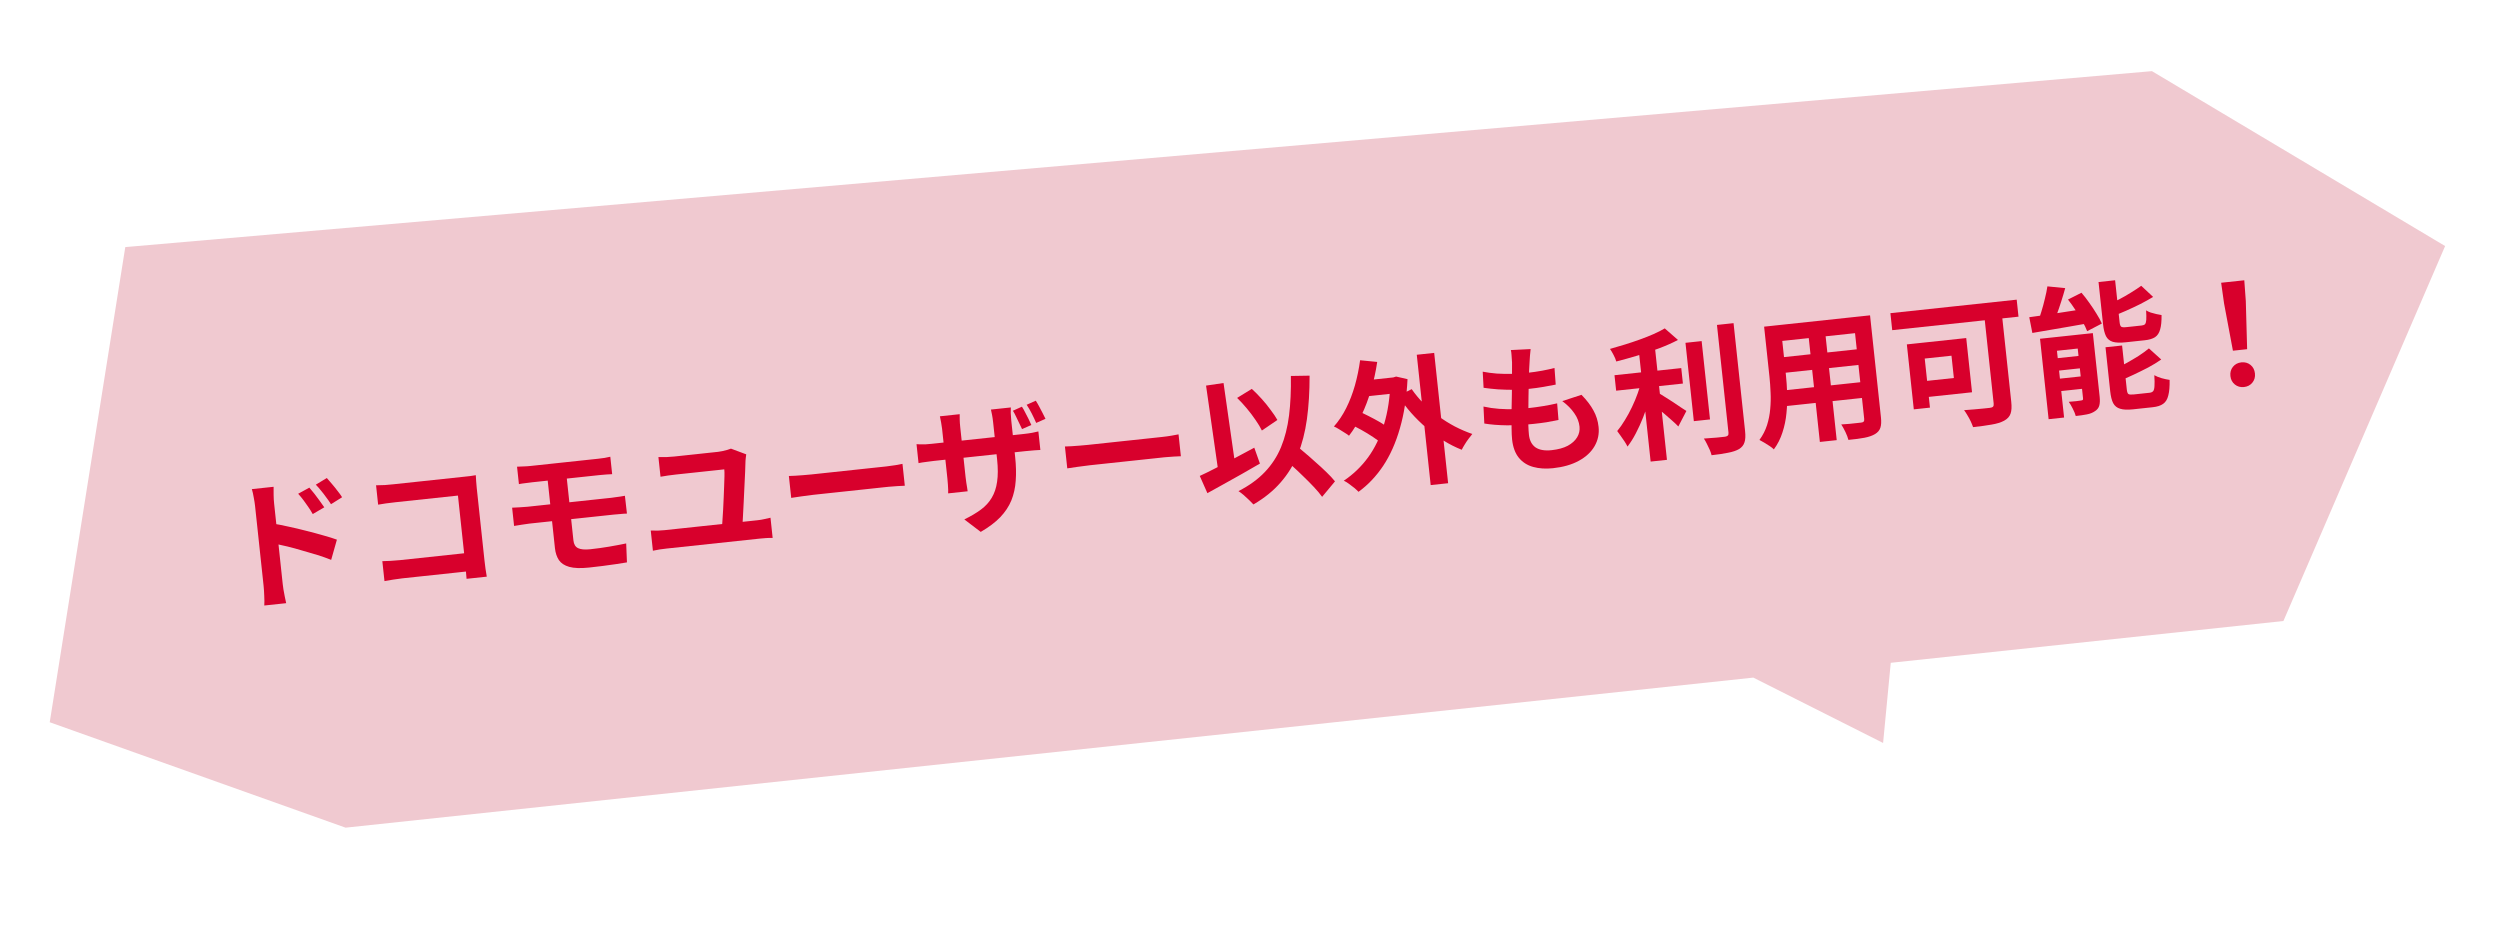 <svg width="214" height="81" viewBox="0 0 214 81" fill="none" xmlns="http://www.w3.org/2000/svg">
<path d="M161.193 63.598L161.849 56.736L195.461 53.158L209.302 21.062L184.207 6.09L10.724 21.151L4.257 61.824L29.581 70.848L150.083 58.003L161.193 63.598Z" fill="#F0C9D0"/>
<path d="M191.138 30.021L190.38 25.975L190.13 24.203L192.111 23.992L192.241 25.776L192.355 29.891L191.138 30.021ZM192.086 33.13C191.783 33.162 191.522 33.09 191.302 32.912C191.082 32.734 190.956 32.495 190.923 32.192C190.89 31.882 190.962 31.617 191.14 31.397C191.318 31.177 191.558 31.05 191.86 31.018C192.162 30.986 192.423 31.058 192.644 31.236C192.864 31.414 192.99 31.658 193.023 31.968C193.056 32.27 192.983 32.531 192.805 32.751C192.628 32.972 192.388 33.098 192.086 33.13Z" fill="#D8002C"/>
<path d="M175.257 24.513L176.782 24.664C176.678 25.046 176.562 25.432 176.435 25.824C176.315 26.207 176.189 26.574 176.058 26.926C175.934 27.269 175.81 27.576 175.686 27.847L174.398 27.659C174.521 27.372 174.635 27.046 174.74 26.681C174.854 26.314 174.955 25.942 175.043 25.562C175.139 25.182 175.211 24.832 175.257 24.513ZM173.705 27.153C174.133 27.091 174.624 27.023 175.179 26.948C175.734 26.864 176.315 26.774 176.924 26.677C177.533 26.579 178.147 26.485 178.765 26.395L178.887 27.649C178.302 27.752 177.718 27.855 177.134 27.957C176.549 28.06 175.988 28.156 175.451 28.246C174.913 28.336 174.419 28.421 173.969 28.501L173.705 27.153ZM174.626 28.998L178.408 28.594L178.533 29.763L176.075 30.026L176.686 35.741L175.362 35.883L174.626 28.998ZM177.728 28.666L179.148 28.515L179.73 33.956C179.763 34.266 179.753 34.516 179.701 34.707C179.65 34.906 179.527 35.068 179.331 35.193C179.144 35.326 178.913 35.419 178.637 35.472C178.361 35.526 178.044 35.572 177.686 35.61C177.634 35.423 177.547 35.211 177.425 34.974C177.312 34.745 177.199 34.552 177.085 34.395C177.301 34.38 177.512 34.362 177.719 34.34C177.926 34.317 178.065 34.298 178.135 34.283C178.215 34.274 178.265 34.257 178.287 34.23C178.308 34.204 178.315 34.155 178.307 34.084L177.728 28.666ZM175.415 30.736L178.732 30.381L178.846 31.443L175.529 31.798L175.415 30.736ZM175.603 32.49L178.92 32.135L179.033 33.197L175.716 33.552L175.603 32.49ZM179.634 24.142L181.054 23.99L181.438 27.582C181.46 27.789 181.506 27.917 181.576 27.966C181.645 28.014 181.791 28.027 182.014 28.003C182.062 27.998 182.145 27.989 182.265 27.976C182.384 27.964 182.511 27.95 182.647 27.936C182.79 27.92 182.921 27.906 183.04 27.893C183.168 27.88 183.263 27.87 183.327 27.863C183.462 27.849 183.558 27.81 183.616 27.747C183.673 27.677 183.708 27.553 183.721 27.374C183.733 27.188 183.729 26.919 183.707 26.567C183.811 26.637 183.942 26.699 184.101 26.754C184.259 26.802 184.421 26.845 184.586 26.884C184.751 26.922 184.899 26.951 185.029 26.969C185.037 27.491 184.996 27.902 184.908 28.201C184.827 28.499 184.681 28.72 184.471 28.863C184.261 28.998 183.968 29.086 183.594 29.126C183.539 29.132 183.455 29.14 183.344 29.152C183.232 29.164 183.105 29.178 182.962 29.193C182.827 29.208 182.691 29.222 182.556 29.236C182.429 29.25 182.31 29.263 182.198 29.275C182.095 29.286 182.015 29.294 181.96 29.3C181.49 29.351 181.123 29.337 180.857 29.261C180.591 29.177 180.397 29.017 180.275 28.78C180.152 28.536 180.067 28.191 180.019 27.746L179.634 24.142ZM183.289 24.464L184.308 25.417C183.968 25.622 183.6 25.826 183.203 26.03C182.814 26.224 182.415 26.412 182.008 26.592C181.601 26.772 181.204 26.935 180.817 27.081C180.771 26.949 180.694 26.793 180.586 26.611C180.486 26.429 180.393 26.274 180.307 26.146C180.66 25.988 181.02 25.816 181.387 25.632C181.752 25.441 182.097 25.243 182.421 25.039C182.754 24.835 183.043 24.643 183.289 24.464ZM180.231 29.726L181.651 29.575L182.053 33.333C182.076 33.548 182.122 33.68 182.192 33.729C182.269 33.777 182.423 33.788 182.654 33.764C182.702 33.759 182.785 33.75 182.904 33.737C183.024 33.724 183.155 33.71 183.298 33.695C183.449 33.679 183.589 33.664 183.716 33.65C183.851 33.636 183.947 33.626 184.002 33.62C184.145 33.604 184.249 33.557 184.313 33.478C184.377 33.399 184.414 33.254 184.423 33.044C184.441 32.833 184.436 32.523 184.409 32.116C184.572 32.211 184.782 32.297 185.04 32.374C185.297 32.444 185.523 32.492 185.719 32.519C185.731 33.081 185.694 33.523 185.607 33.846C185.53 34.176 185.383 34.417 185.166 34.569C184.957 34.721 184.661 34.816 184.279 34.857C184.216 34.864 184.124 34.874 184.005 34.887C183.893 34.898 183.766 34.912 183.623 34.927C183.488 34.942 183.349 34.957 183.205 34.972C183.07 34.986 182.947 35 182.836 35.012C182.724 35.023 182.637 35.033 182.573 35.04C182.112 35.089 181.748 35.072 181.481 34.987C181.216 34.911 181.018 34.751 180.887 34.508C180.765 34.271 180.681 33.934 180.634 33.497L180.231 29.726ZM183.947 29.824L185.001 30.773C184.665 31.011 184.291 31.24 183.88 31.46C183.468 31.673 183.052 31.879 182.63 32.077C182.209 32.275 181.794 32.456 181.385 32.62C181.339 32.488 181.261 32.328 181.153 32.138C181.052 31.948 180.954 31.789 180.86 31.663C181.237 31.494 181.615 31.304 181.995 31.095C182.374 30.885 182.734 30.674 183.073 30.46C183.412 30.239 183.703 30.027 183.947 29.824ZM177.019 25.641L178.175 25.058C178.405 25.323 178.629 25.613 178.848 25.928C179.074 26.242 179.281 26.553 179.467 26.863C179.66 27.165 179.81 27.442 179.918 27.696L178.66 28.35C178.569 28.102 178.435 27.823 178.257 27.512C178.087 27.2 177.892 26.883 177.672 26.56C177.46 26.229 177.242 25.922 177.019 25.641Z" fill="#D8002C"/>
<path d="M169.785 26.366L171.288 26.205L172.164 34.402C172.21 34.832 172.19 35.168 172.103 35.41C172.017 35.661 171.833 35.862 171.552 36.013C171.278 36.162 170.92 36.273 170.477 36.345C170.035 36.424 169.508 36.496 168.895 36.562C168.848 36.422 168.782 36.26 168.698 36.076C168.615 35.9 168.52 35.725 168.413 35.551C168.314 35.377 168.218 35.23 168.125 35.111C168.42 35.088 168.715 35.065 169.01 35.041C169.313 35.017 169.584 34.992 169.823 34.966C170.061 34.941 170.228 34.923 170.324 34.913C170.459 34.898 170.552 34.864 170.603 34.81C170.653 34.757 170.672 34.666 170.658 34.539L169.785 26.366ZM163.226 29.48L164.611 29.332L165.205 34.893L163.821 35.041L163.226 29.48ZM163.811 29.418L168.309 28.937L168.806 33.578L164.307 34.059L164.16 32.687L167.251 32.357L167.047 30.448L163.956 30.778L163.811 29.418ZM161.818 26.807L172.629 25.651L172.784 27.107L161.974 28.262L161.818 26.807Z" fill="#D8002C"/>
<path d="M151.831 27.874L159.145 27.092L159.292 28.465L151.978 29.246L151.831 27.874ZM152.126 30.63L159.464 29.846L159.607 31.183L152.268 31.967L152.126 30.63ZM152.403 33.449L159.813 32.657L159.957 34.005L152.547 34.797L152.403 33.449ZM151.008 27.962L152.416 27.812L152.875 32.107C152.925 32.576 152.96 33.092 152.98 33.653C152.999 34.214 152.98 34.783 152.921 35.361C152.869 35.929 152.755 36.481 152.579 37.014C152.41 37.547 152.164 38.032 151.841 38.469C151.759 38.381 151.64 38.285 151.484 38.181C151.328 38.077 151.169 37.978 151.006 37.882C150.851 37.786 150.718 37.712 150.608 37.659C150.896 37.267 151.112 36.845 151.257 36.395C151.402 35.937 151.493 35.473 151.531 35.002C151.576 34.523 151.586 34.051 151.561 33.587C151.542 33.114 151.511 32.667 151.466 32.246L151.008 27.962ZM158.644 27.146L160.076 26.993L161.008 35.715C161.049 36.097 161.033 36.397 160.96 36.614C160.887 36.839 160.733 37.02 160.499 37.158C160.272 37.294 159.973 37.399 159.603 37.471C159.232 37.542 158.772 37.603 158.223 37.654C158.178 37.466 158.094 37.242 157.97 36.981C157.845 36.721 157.726 36.505 157.611 36.332C157.842 36.315 158.074 36.298 158.305 36.282C158.536 36.257 158.739 36.235 158.914 36.217C159.097 36.197 159.228 36.183 159.307 36.175C159.419 36.163 159.492 36.135 159.528 36.091C159.571 36.046 159.587 35.968 159.575 35.856L158.644 27.146ZM154.742 28.118L156.185 27.964L157.223 37.676L155.78 37.831L154.742 28.118Z" fill="#D8002C"/>
<path d="M138.2 32.118L143.916 31.508L144.057 32.832L138.342 33.443L138.2 32.118ZM144.276 29.345L145.66 29.197L146.377 35.903L144.992 36.051L144.276 29.345ZM140.225 29.5L141.621 29.351L142.691 39.362L141.295 39.511L140.225 29.5ZM146.972 27.814L148.392 27.662L149.379 36.898C149.424 37.319 149.407 37.643 149.326 37.869C149.255 38.102 149.102 38.291 148.868 38.437C148.633 38.574 148.319 38.68 147.924 38.755C147.531 38.837 147.06 38.907 146.511 38.966C146.48 38.833 146.428 38.677 146.352 38.5C146.278 38.331 146.195 38.159 146.104 37.984C146.022 37.815 145.938 37.667 145.852 37.54C146.243 37.514 146.614 37.487 146.965 37.457C147.315 37.42 147.55 37.395 147.669 37.382C147.78 37.362 147.857 37.33 147.9 37.285C147.951 37.231 147.97 37.149 147.958 37.037L146.972 27.814ZM142.503 28.11L143.634 29.1C143.154 29.352 142.617 29.591 142.021 29.815C141.426 30.04 140.812 30.246 140.18 30.434C139.557 30.622 138.947 30.791 138.352 30.944C138.31 30.779 138.234 30.594 138.124 30.389C138.013 30.175 137.91 30.001 137.815 29.867C138.237 29.749 138.666 29.623 139.102 29.488C139.538 29.352 139.961 29.211 140.372 29.062C140.79 28.913 141.18 28.759 141.541 28.599C141.902 28.44 142.223 28.277 142.503 28.11ZM140.534 32.496L141.546 32.823C141.442 33.284 141.313 33.765 141.157 34.264C141.008 34.755 140.839 35.244 140.65 35.73C140.46 36.209 140.251 36.666 140.024 37.101C139.804 37.526 139.566 37.902 139.312 38.227C139.248 38.089 139.164 37.941 139.059 37.783C138.954 37.626 138.844 37.468 138.731 37.311C138.626 37.154 138.526 37.015 138.433 36.897C138.661 36.623 138.881 36.31 139.093 35.957C139.313 35.604 139.514 35.232 139.698 34.843C139.889 34.444 140.055 34.044 140.197 33.643C140.34 33.241 140.452 32.859 140.534 32.496ZM141.867 33.573C141.987 33.641 142.164 33.75 142.397 33.902C142.63 34.047 142.88 34.205 143.148 34.377C143.416 34.55 143.659 34.713 143.876 34.867C144.101 35.012 144.261 35.115 144.356 35.178L143.665 36.506C143.52 36.353 143.341 36.183 143.128 35.997C142.914 35.802 142.688 35.605 142.449 35.405C142.219 35.205 141.994 35.02 141.775 34.85C141.555 34.672 141.362 34.524 141.196 34.405L141.867 33.573Z" fill="#D8002C"/>
<path d="M131.022 29.881C130.997 30.101 130.978 30.296 130.964 30.466C130.95 30.637 130.94 30.803 130.933 30.964C130.919 31.135 130.905 31.382 130.891 31.705C130.884 32.019 130.875 32.378 130.861 32.782C130.855 33.177 130.847 33.592 130.838 34.028C130.835 34.454 130.831 34.873 130.827 35.284C130.823 35.695 130.822 36.069 130.826 36.406C130.838 36.743 130.855 37.011 130.876 37.21C130.929 37.703 131.116 38.065 131.439 38.296C131.768 38.518 132.227 38.598 132.816 38.535C133.373 38.475 133.834 38.35 134.2 38.158C134.564 37.958 134.832 37.716 135.003 37.432C135.174 37.149 135.242 36.844 135.207 36.517C135.164 36.112 135.014 35.73 134.759 35.371C134.51 35.003 134.167 34.657 133.731 34.334L135.375 33.796C135.826 34.255 136.167 34.701 136.399 35.135C136.637 35.56 136.784 36.027 136.838 36.536C136.902 37.133 136.788 37.684 136.496 38.19C136.204 38.696 135.754 39.114 135.146 39.445C134.545 39.774 133.808 39.986 132.933 40.079C132.312 40.146 131.749 40.109 131.243 39.97C130.738 39.831 130.328 39.569 130.013 39.184C129.698 38.8 129.506 38.277 129.435 37.617C129.409 37.37 129.394 37.042 129.39 36.632C129.386 36.214 129.385 35.756 129.388 35.257C129.398 34.749 129.408 34.237 129.417 33.721C129.425 33.197 129.429 32.702 129.427 32.235C129.434 31.768 129.435 31.366 129.431 31.028C129.417 30.748 129.403 30.536 129.387 30.393C129.379 30.241 129.36 30.099 129.329 29.965L131.022 29.881ZM126.92 31.815C127.29 31.889 127.69 31.942 128.12 31.977C128.55 32.003 128.989 32.013 129.439 32.005C129.888 31.989 130.311 31.96 130.709 31.918C131.178 31.867 131.614 31.805 132.016 31.73C132.418 31.654 132.768 31.577 133.065 31.497L133.169 32.922C132.815 32.992 132.46 33.058 132.104 33.12C131.749 33.182 131.321 33.24 130.82 33.294C130.414 33.337 129.99 33.362 129.548 33.369C129.106 33.368 128.666 33.355 128.229 33.329C127.791 33.295 127.38 33.251 126.995 33.195L126.92 31.815ZM126.986 34.801C127.431 34.899 127.876 34.964 128.322 34.996C128.776 35.028 129.22 35.037 129.653 35.023C130.093 35 130.512 34.968 130.909 34.925C131.275 34.886 131.668 34.832 132.087 34.763C132.514 34.693 132.916 34.614 133.292 34.526L133.408 35.949C133.078 36.017 132.739 36.081 132.391 36.143C132.043 36.196 131.682 36.243 131.308 36.282C130.512 36.367 129.745 36.409 129.004 36.408C128.263 36.399 127.614 36.347 127.057 36.254L126.986 34.801Z" fill="#D8002C"/>
<path d="M116.47 32.606L119.393 32.294L119.538 33.654L116.615 33.967L116.47 32.606ZM121.275 30.367L122.766 30.208L123.959 41.364L122.467 41.523L121.275 30.367ZM115.524 36.292L116.137 35.14C116.448 35.268 116.779 35.421 117.128 35.601C117.485 35.78 117.822 35.962 118.139 36.145C118.456 36.328 118.717 36.51 118.921 36.689L118.275 37.977C118.086 37.796 117.837 37.605 117.526 37.405C117.214 37.197 116.882 36.995 116.532 36.8C116.181 36.604 115.845 36.434 115.524 36.292ZM116.425 30.837L117.889 30.982C117.768 31.808 117.592 32.607 117.361 33.38C117.138 34.152 116.865 34.873 116.542 35.543C116.227 36.205 115.871 36.79 115.475 37.299C115.386 37.22 115.26 37.133 115.097 37.037C114.941 36.933 114.781 36.834 114.618 36.738C114.454 36.635 114.309 36.558 114.183 36.507C114.585 36.054 114.936 35.53 115.234 34.935C115.532 34.34 115.781 33.694 115.98 32.996C116.178 32.291 116.327 31.572 116.425 30.837ZM120.841 33.31C121.127 33.722 121.459 34.125 121.839 34.519C122.226 34.904 122.647 35.265 123.102 35.602C123.556 35.94 124.03 36.239 124.525 36.5C125.027 36.76 125.529 36.976 126.03 37.148C125.937 37.255 125.831 37.391 125.712 37.556C125.592 37.714 125.481 37.879 125.379 38.05C125.275 38.214 125.191 38.364 125.125 38.5C124.596 38.291 124.077 38.029 123.568 37.713C123.068 37.396 122.583 37.038 122.114 36.637C121.645 36.237 121.204 35.805 120.793 35.342C120.389 34.879 120.02 34.395 119.684 33.892L120.841 33.31ZM118.987 32.337L119.262 32.308L119.507 32.233L120.484 32.455C120.41 34.016 120.193 35.414 119.835 36.652C119.484 37.888 119.007 38.961 118.404 39.87C117.801 40.771 117.096 41.514 116.289 42.099C116.199 42.004 116.078 41.892 115.928 41.764C115.778 41.643 115.62 41.523 115.455 41.404C115.298 41.292 115.156 41.207 115.029 41.148C115.833 40.611 116.526 39.946 117.109 39.151C117.691 38.349 118.145 37.407 118.472 36.327C118.799 35.246 118.982 34.023 119.022 32.659L118.987 32.337Z" fill="#D8002C"/>
<path d="M105.897 34.062L107.154 33.288C107.439 33.547 107.723 33.835 108.006 34.151C108.289 34.466 108.544 34.781 108.771 35.095C109.004 35.4 109.196 35.685 109.345 35.95L108.017 36.853C107.893 36.593 107.717 36.297 107.488 35.968C107.259 35.63 107.006 35.295 106.729 34.963C106.452 34.63 106.175 34.33 105.897 34.062ZM102.7 40.74C103.091 40.561 103.542 40.34 104.053 40.076C104.572 39.812 105.113 39.529 105.676 39.227C106.247 38.925 106.811 38.623 107.366 38.322L107.849 39.683C107.342 39.978 106.826 40.275 106.303 40.572C105.779 40.869 105.263 41.158 104.754 41.438C104.253 41.716 103.786 41.975 103.353 42.215L102.7 40.74ZM109.579 38.931L110.568 37.799C110.869 38.056 111.192 38.332 111.537 38.625C111.891 38.917 112.236 39.218 112.575 39.528C112.921 39.828 113.242 40.124 113.539 40.414C113.835 40.696 114.08 40.96 114.275 41.204L113.174 42.529C112.994 42.275 112.758 41.994 112.468 41.687C112.187 41.387 111.88 41.078 111.548 40.76C111.225 40.44 110.889 40.126 110.543 39.817C110.203 39.499 109.882 39.204 109.579 38.931ZM110.499 32.183L112.101 32.156C112.103 33.524 112.026 34.767 111.872 35.886C111.717 36.996 111.459 38.002 111.096 38.901C110.733 39.793 110.239 40.594 109.615 41.304C108.999 42.014 108.225 42.639 107.294 43.181C107.211 43.086 107.094 42.965 106.941 42.821C106.789 42.676 106.629 42.528 106.46 42.377C106.291 42.235 106.143 42.122 106.013 42.039C106.928 41.571 107.679 41.028 108.265 40.411C108.858 39.792 109.322 39.083 109.654 38.283C109.987 37.475 110.216 36.569 110.342 35.566C110.467 34.555 110.519 33.427 110.499 32.183ZM103.238 33.007L104.735 32.786L105.838 40.513L104.341 40.733L103.238 33.007Z" fill="#D8002C"/>
<path d="M91.158 38.22C91.302 38.212 91.487 38.205 91.711 38.197C91.934 38.181 92.166 38.164 92.406 38.147C92.653 38.128 92.88 38.108 93.087 38.086C93.286 38.065 93.532 38.038 93.827 38.007C94.121 37.975 94.439 37.941 94.781 37.905C95.131 37.867 95.489 37.829 95.855 37.79C96.229 37.75 96.599 37.711 96.965 37.672C97.331 37.633 97.677 37.596 98.003 37.561C98.329 37.526 98.619 37.495 98.874 37.468C99.136 37.44 99.343 37.417 99.494 37.401C99.773 37.371 100.034 37.336 100.279 37.293C100.523 37.243 100.725 37.205 100.883 37.181L101.083 39.054C100.947 39.06 100.743 39.07 100.471 39.083C100.199 39.096 99.935 39.116 99.681 39.143C99.529 39.16 99.323 39.182 99.06 39.21C98.798 39.238 98.503 39.269 98.177 39.304C97.851 39.339 97.505 39.376 97.139 39.415C96.781 39.453 96.415 39.492 96.041 39.532C95.668 39.572 95.305 39.611 94.956 39.648C94.614 39.685 94.295 39.719 94.001 39.75C93.715 39.781 93.472 39.807 93.273 39.828C92.931 39.865 92.582 39.91 92.226 39.964C91.868 40.01 91.579 40.053 91.358 40.093L91.158 38.22Z" fill="#D8002C"/>
<path d="M87.476 34.812C87.572 34.955 87.666 35.121 87.759 35.313C87.859 35.503 87.956 35.69 88.048 35.873C88.14 36.056 88.218 36.225 88.283 36.379L87.488 36.73C87.414 36.569 87.331 36.396 87.239 36.213C87.155 36.029 87.067 35.845 86.975 35.662C86.891 35.478 86.801 35.31 86.704 35.16L87.476 34.812ZM88.664 34.299C88.761 34.449 88.859 34.62 88.96 34.81C89.06 34.993 89.156 35.175 89.248 35.359C89.348 35.541 89.43 35.705 89.494 35.851L88.698 36.202C88.592 35.956 88.467 35.692 88.324 35.409C88.181 35.127 88.034 34.873 87.881 34.648L88.664 34.299ZM86.897 39.11C86.976 39.85 86.993 40.528 86.946 41.144C86.906 41.752 86.781 42.316 86.572 42.837C86.361 43.351 86.042 43.831 85.615 44.279C85.188 44.719 84.633 45.136 83.951 45.531L82.546 44.462C83.096 44.194 83.569 43.915 83.964 43.623C84.359 43.331 84.669 42.992 84.894 42.606C85.126 42.22 85.278 41.765 85.351 41.242C85.431 40.711 85.432 40.075 85.353 39.335L85.013 36.161C84.988 35.923 84.957 35.709 84.921 35.52C84.884 35.33 84.852 35.177 84.823 35.059L86.529 34.877C86.526 34.998 86.523 35.155 86.519 35.349C86.524 35.541 86.539 35.757 86.564 35.995L86.897 39.11ZM82.15 35.454C82.146 35.567 82.146 35.719 82.151 35.912C82.154 36.097 82.169 36.308 82.194 36.547L82.65 40.807C82.668 40.982 82.691 41.152 82.716 41.319C82.741 41.477 82.764 41.619 82.786 41.746C82.808 41.872 82.823 41.975 82.831 42.054L81.161 42.233C81.168 42.152 81.169 42.051 81.165 41.931C81.159 41.803 81.151 41.655 81.141 41.487C81.131 41.319 81.117 41.148 81.098 40.972L80.642 36.701C80.623 36.526 80.597 36.352 80.562 36.178C80.534 35.996 80.499 35.815 80.456 35.635L82.15 35.454ZM78.454 38.021C78.527 38.029 78.628 38.034 78.757 38.037C78.886 38.039 79.035 38.039 79.204 38.037C79.372 38.027 79.555 38.012 79.754 37.99L87.581 37.154C87.9 37.12 88.157 37.084 88.354 37.047C88.552 37.01 88.728 36.971 88.885 36.93L89.055 38.517C88.926 38.523 88.754 38.533 88.539 38.548C88.323 38.563 88.06 38.587 87.75 38.62L79.911 39.458C79.712 39.479 79.529 39.503 79.363 39.529C79.204 39.546 79.061 39.565 78.935 39.587C78.816 39.607 78.714 39.626 78.627 39.644L78.454 38.021Z" fill="#D8002C"/>
<path d="M67.527 40.745C67.671 40.738 67.856 40.73 68.08 40.722C68.304 40.707 68.535 40.69 68.775 40.672C69.022 40.654 69.249 40.634 69.456 40.612C69.655 40.59 69.901 40.564 70.196 40.533C70.49 40.501 70.808 40.467 71.15 40.431C71.5 40.393 71.858 40.355 72.224 40.316C72.598 40.276 72.968 40.236 73.334 40.197C73.7 40.158 74.046 40.121 74.372 40.086C74.698 40.051 74.989 40.02 75.243 39.993C75.506 39.965 75.712 39.943 75.864 39.927C76.142 39.897 76.404 39.861 76.648 39.819C76.893 39.769 77.094 39.731 77.252 39.706L77.452 41.579C77.316 41.586 77.112 41.596 76.84 41.609C76.568 41.622 76.304 41.642 76.05 41.669C75.899 41.685 75.692 41.707 75.429 41.735C75.167 41.763 74.873 41.795 74.546 41.83C74.22 41.864 73.874 41.901 73.508 41.941C73.15 41.979 72.784 42.018 72.41 42.058C72.037 42.098 71.675 42.136 71.325 42.174C70.983 42.211 70.664 42.245 70.37 42.276C70.084 42.307 69.841 42.333 69.642 42.354C69.3 42.39 68.951 42.436 68.595 42.49C68.238 42.536 67.949 42.579 67.728 42.619L67.527 40.745Z" fill="#D8002C"/>
<path d="M63.877 38.891C63.862 38.973 63.849 39.075 63.838 39.196C63.826 39.31 63.818 39.392 63.815 39.44C63.809 39.682 63.798 39.997 63.784 40.385C63.769 40.773 63.749 41.189 63.724 41.634C63.707 42.079 63.686 42.523 63.661 42.968C63.636 43.406 63.615 43.81 63.598 44.182C63.581 44.546 63.564 44.842 63.548 45.069L61.794 45.256C61.806 45.07 61.822 44.839 61.841 44.563C61.859 44.279 61.878 43.972 61.899 43.64C61.92 43.307 61.936 42.968 61.947 42.621C61.966 42.273 61.979 41.941 61.986 41.627C61.999 41.304 62.009 41.017 62.014 40.767C62.02 40.517 62.015 40.321 61.999 40.177C61.816 40.197 61.582 40.222 61.295 40.253C61.009 40.283 60.699 40.316 60.365 40.352C60.039 40.387 59.712 40.422 59.386 40.457C59.06 40.491 58.766 40.523 58.503 40.551C58.241 40.579 58.034 40.601 57.883 40.617C57.644 40.643 57.414 40.671 57.192 40.703C56.97 40.735 56.753 40.77 56.54 40.809L56.36 39.127C56.561 39.129 56.787 39.129 57.036 39.127C57.284 39.116 57.508 39.101 57.706 39.079C57.834 39.066 57.997 39.048 58.196 39.027C58.395 39.006 58.613 38.982 58.852 38.957C59.099 38.931 59.349 38.904 59.604 38.877C59.858 38.849 60.105 38.823 60.343 38.797C60.59 38.771 60.809 38.748 61 38.727C61.199 38.706 61.358 38.689 61.477 38.676C61.58 38.665 61.703 38.644 61.844 38.613C61.994 38.581 62.135 38.546 62.268 38.507C62.4 38.469 62.501 38.434 62.57 38.403L63.877 38.891ZM55.704 45.412C55.898 45.415 56.099 45.418 56.308 45.42C56.517 45.414 56.713 45.401 56.896 45.381L64.854 44.531C65.069 44.508 65.267 44.474 65.447 44.431C65.635 44.387 65.804 44.349 65.954 44.317L66.139 46.047C65.969 46.041 65.776 46.045 65.561 46.06C65.345 46.075 65.166 46.09 65.023 46.106L57.064 46.956C56.881 46.976 56.687 47.001 56.48 47.031C56.282 47.06 56.085 47.097 55.889 47.142L55.704 45.412Z" fill="#D8002C"/>
<path d="M44.259 39.949C44.435 39.938 44.619 39.931 44.812 39.926C45.005 39.922 45.212 39.908 45.435 39.884C45.602 39.866 45.833 39.842 46.127 39.81C46.421 39.779 46.755 39.743 47.129 39.703C47.503 39.663 47.889 39.622 48.287 39.579C48.684 39.537 49.07 39.495 49.444 39.456C49.818 39.416 50.156 39.379 50.458 39.347C50.761 39.315 50.999 39.289 51.174 39.271C51.381 39.248 51.575 39.224 51.758 39.196C51.939 39.161 52.1 39.127 52.242 39.096L52.401 40.588C52.249 40.596 52.085 40.605 51.909 40.616C51.742 40.626 51.546 40.643 51.323 40.667C51.148 40.685 50.902 40.712 50.584 40.746C50.266 40.78 49.904 40.818 49.498 40.862C49.1 40.904 48.69 40.948 48.269 40.993C47.855 41.037 47.461 41.079 47.087 41.119C46.714 41.159 46.392 41.194 46.121 41.223C45.858 41.251 45.68 41.27 45.584 41.28C45.361 41.304 45.155 41.33 44.965 41.358C44.774 41.379 44.592 41.406 44.419 41.441L44.259 39.949ZM48.813 43.711C48.828 43.854 48.848 44.045 48.874 44.283C48.899 44.522 48.927 44.777 48.956 45.047C48.984 45.31 49.01 45.552 49.033 45.775C49.057 45.998 49.075 46.161 49.086 46.264C49.12 46.59 49.252 46.809 49.482 46.922C49.711 47.034 50.064 47.065 50.541 47.014C51.082 46.956 51.61 46.883 52.123 46.796C52.637 46.709 53.13 46.616 53.602 46.518L53.667 48.14C53.414 48.183 53.105 48.232 52.741 48.287C52.385 48.341 52.004 48.394 51.6 48.445C51.195 48.497 50.805 48.542 50.431 48.582C49.708 48.66 49.138 48.64 48.724 48.523C48.317 48.406 48.023 48.212 47.841 47.942C47.658 47.664 47.545 47.322 47.502 46.916C47.481 46.725 47.456 46.491 47.427 46.212C47.397 45.934 47.366 45.643 47.334 45.341C47.301 45.039 47.271 44.756 47.243 44.494C47.215 44.231 47.192 44.013 47.173 43.838C47.163 43.742 47.147 43.591 47.124 43.384C47.102 43.177 47.077 42.943 47.049 42.68C47.02 42.41 46.992 42.147 46.965 41.893C46.938 41.638 46.914 41.411 46.892 41.213C46.87 41.006 46.855 40.867 46.848 40.795L48.482 40.62C48.49 40.692 48.506 40.839 48.53 41.062C48.553 41.285 48.581 41.543 48.612 41.837C48.643 42.124 48.673 42.406 48.703 42.685C48.733 42.963 48.758 43.198 48.778 43.389C48.799 43.58 48.81 43.687 48.813 43.711ZM43.838 43.458C44.014 43.447 44.23 43.436 44.486 43.425C44.75 43.413 44.974 43.397 45.157 43.377C45.316 43.36 45.546 43.336 45.849 43.303C46.159 43.27 46.513 43.232 46.911 43.19C47.316 43.147 47.742 43.101 48.187 43.053C48.641 43.005 49.086 42.957 49.524 42.911C49.961 42.864 50.371 42.82 50.753 42.779C51.142 42.738 51.473 42.702 51.743 42.673C52.022 42.644 52.22 42.622 52.34 42.61C52.427 42.6 52.542 42.584 52.684 42.561C52.827 42.538 52.969 42.518 53.113 42.503C53.263 42.479 53.389 42.457 53.492 42.438L53.667 43.964C53.506 43.965 53.311 43.978 53.08 44.003C52.848 44.02 52.665 44.035 52.53 44.05C52.41 44.062 52.208 44.084 51.921 44.115C51.643 44.144 51.309 44.18 50.919 44.222C50.529 44.263 50.111 44.308 49.666 44.356C49.221 44.403 48.775 44.451 48.33 44.498C47.884 44.546 47.459 44.592 47.053 44.635C46.655 44.677 46.305 44.715 46.003 44.747C45.701 44.779 45.47 44.804 45.311 44.821C45.144 44.839 44.93 44.87 44.669 44.914C44.407 44.95 44.186 44.986 44.005 45.021L43.838 43.458Z" fill="#D8002C"/>
<path d="M32.191 41.541C32.416 41.541 32.669 41.534 32.949 41.52C33.229 41.498 33.468 41.477 33.666 41.455L39.68 40.813C39.855 40.794 40.046 40.773 40.253 40.751C40.467 40.721 40.625 40.696 40.728 40.676C40.734 40.813 40.745 40.989 40.76 41.204C40.774 41.412 40.791 41.603 40.809 41.778L41.47 47.959C41.492 48.166 41.522 48.408 41.559 48.685C41.605 48.962 41.641 49.188 41.668 49.362L39.938 49.547C39.927 49.371 39.911 49.179 39.889 48.973C39.874 48.757 39.855 48.542 39.832 48.327L39.2 42.421L33.843 42.993C33.588 43.02 33.318 43.053 33.033 43.092C32.755 43.13 32.534 43.165 32.368 43.199L32.191 41.541ZM32.728 48.036C32.937 48.03 33.169 48.021 33.426 48.01C33.69 47.998 33.957 47.977 34.228 47.948L40.671 47.26L40.838 48.823L34.443 49.506C34.212 49.531 33.946 49.568 33.646 49.616C33.353 49.663 33.108 49.705 32.911 49.742L32.728 48.036Z" fill="#D8002C"/>
<path d="M26.481 41.741C26.609 41.888 26.752 42.062 26.91 42.262C27.069 42.462 27.219 42.663 27.361 42.865C27.511 43.067 27.644 43.254 27.759 43.426L26.771 44.003C26.632 43.76 26.497 43.545 26.364 43.358C26.239 43.17 26.111 42.991 25.98 42.82C25.849 42.641 25.696 42.456 25.523 42.265L26.481 41.741ZM27.974 40.917C28.11 41.064 28.257 41.233 28.414 41.425C28.579 41.617 28.737 41.813 28.887 42.014C29.045 42.207 29.177 42.39 29.284 42.563L28.334 43.16C28.179 42.919 28.032 42.709 27.893 42.531C27.76 42.344 27.625 42.169 27.487 42.007C27.356 41.836 27.204 41.663 27.033 41.489L27.974 40.917ZM22.565 50.16C22.548 50.001 22.521 49.751 22.485 49.409C22.447 49.059 22.404 48.657 22.356 48.204C22.307 47.742 22.256 47.265 22.203 46.772C22.149 46.271 22.098 45.789 22.049 45.328C21.999 44.859 21.954 44.445 21.916 44.087C21.878 43.729 21.85 43.467 21.832 43.3C21.809 43.085 21.771 42.843 21.718 42.575C21.674 42.307 21.62 42.071 21.558 41.868L23.42 41.669C23.418 41.879 23.419 42.112 23.422 42.369C23.425 42.626 23.44 42.878 23.467 43.125C23.49 43.34 23.521 43.638 23.562 44.02C23.603 44.401 23.649 44.827 23.699 45.296C23.748 45.758 23.799 46.231 23.851 46.716C23.902 47.202 23.952 47.667 24 48.112C24.046 48.55 24.088 48.936 24.123 49.27C24.158 49.596 24.184 49.835 24.2 49.986C24.211 50.089 24.232 50.244 24.262 50.45C24.299 50.647 24.337 50.852 24.376 51.065C24.422 51.277 24.463 51.466 24.496 51.632L22.623 51.832C22.638 51.597 22.637 51.319 22.619 50.999C22.608 50.671 22.59 50.391 22.565 50.16ZM23.297 44.808C23.705 44.869 24.161 44.957 24.664 45.072C25.175 45.179 25.691 45.301 26.212 45.438C26.733 45.568 27.226 45.7 27.691 45.835C28.155 45.963 28.538 46.083 28.839 46.195L28.348 47.925C27.987 47.779 27.594 47.64 27.169 47.508C26.745 47.377 26.313 47.25 25.874 47.128C25.441 46.997 25.019 46.881 24.606 46.781C24.192 46.68 23.817 46.595 23.48 46.527L23.297 44.808Z" fill="#D8002C"/>
</svg>
